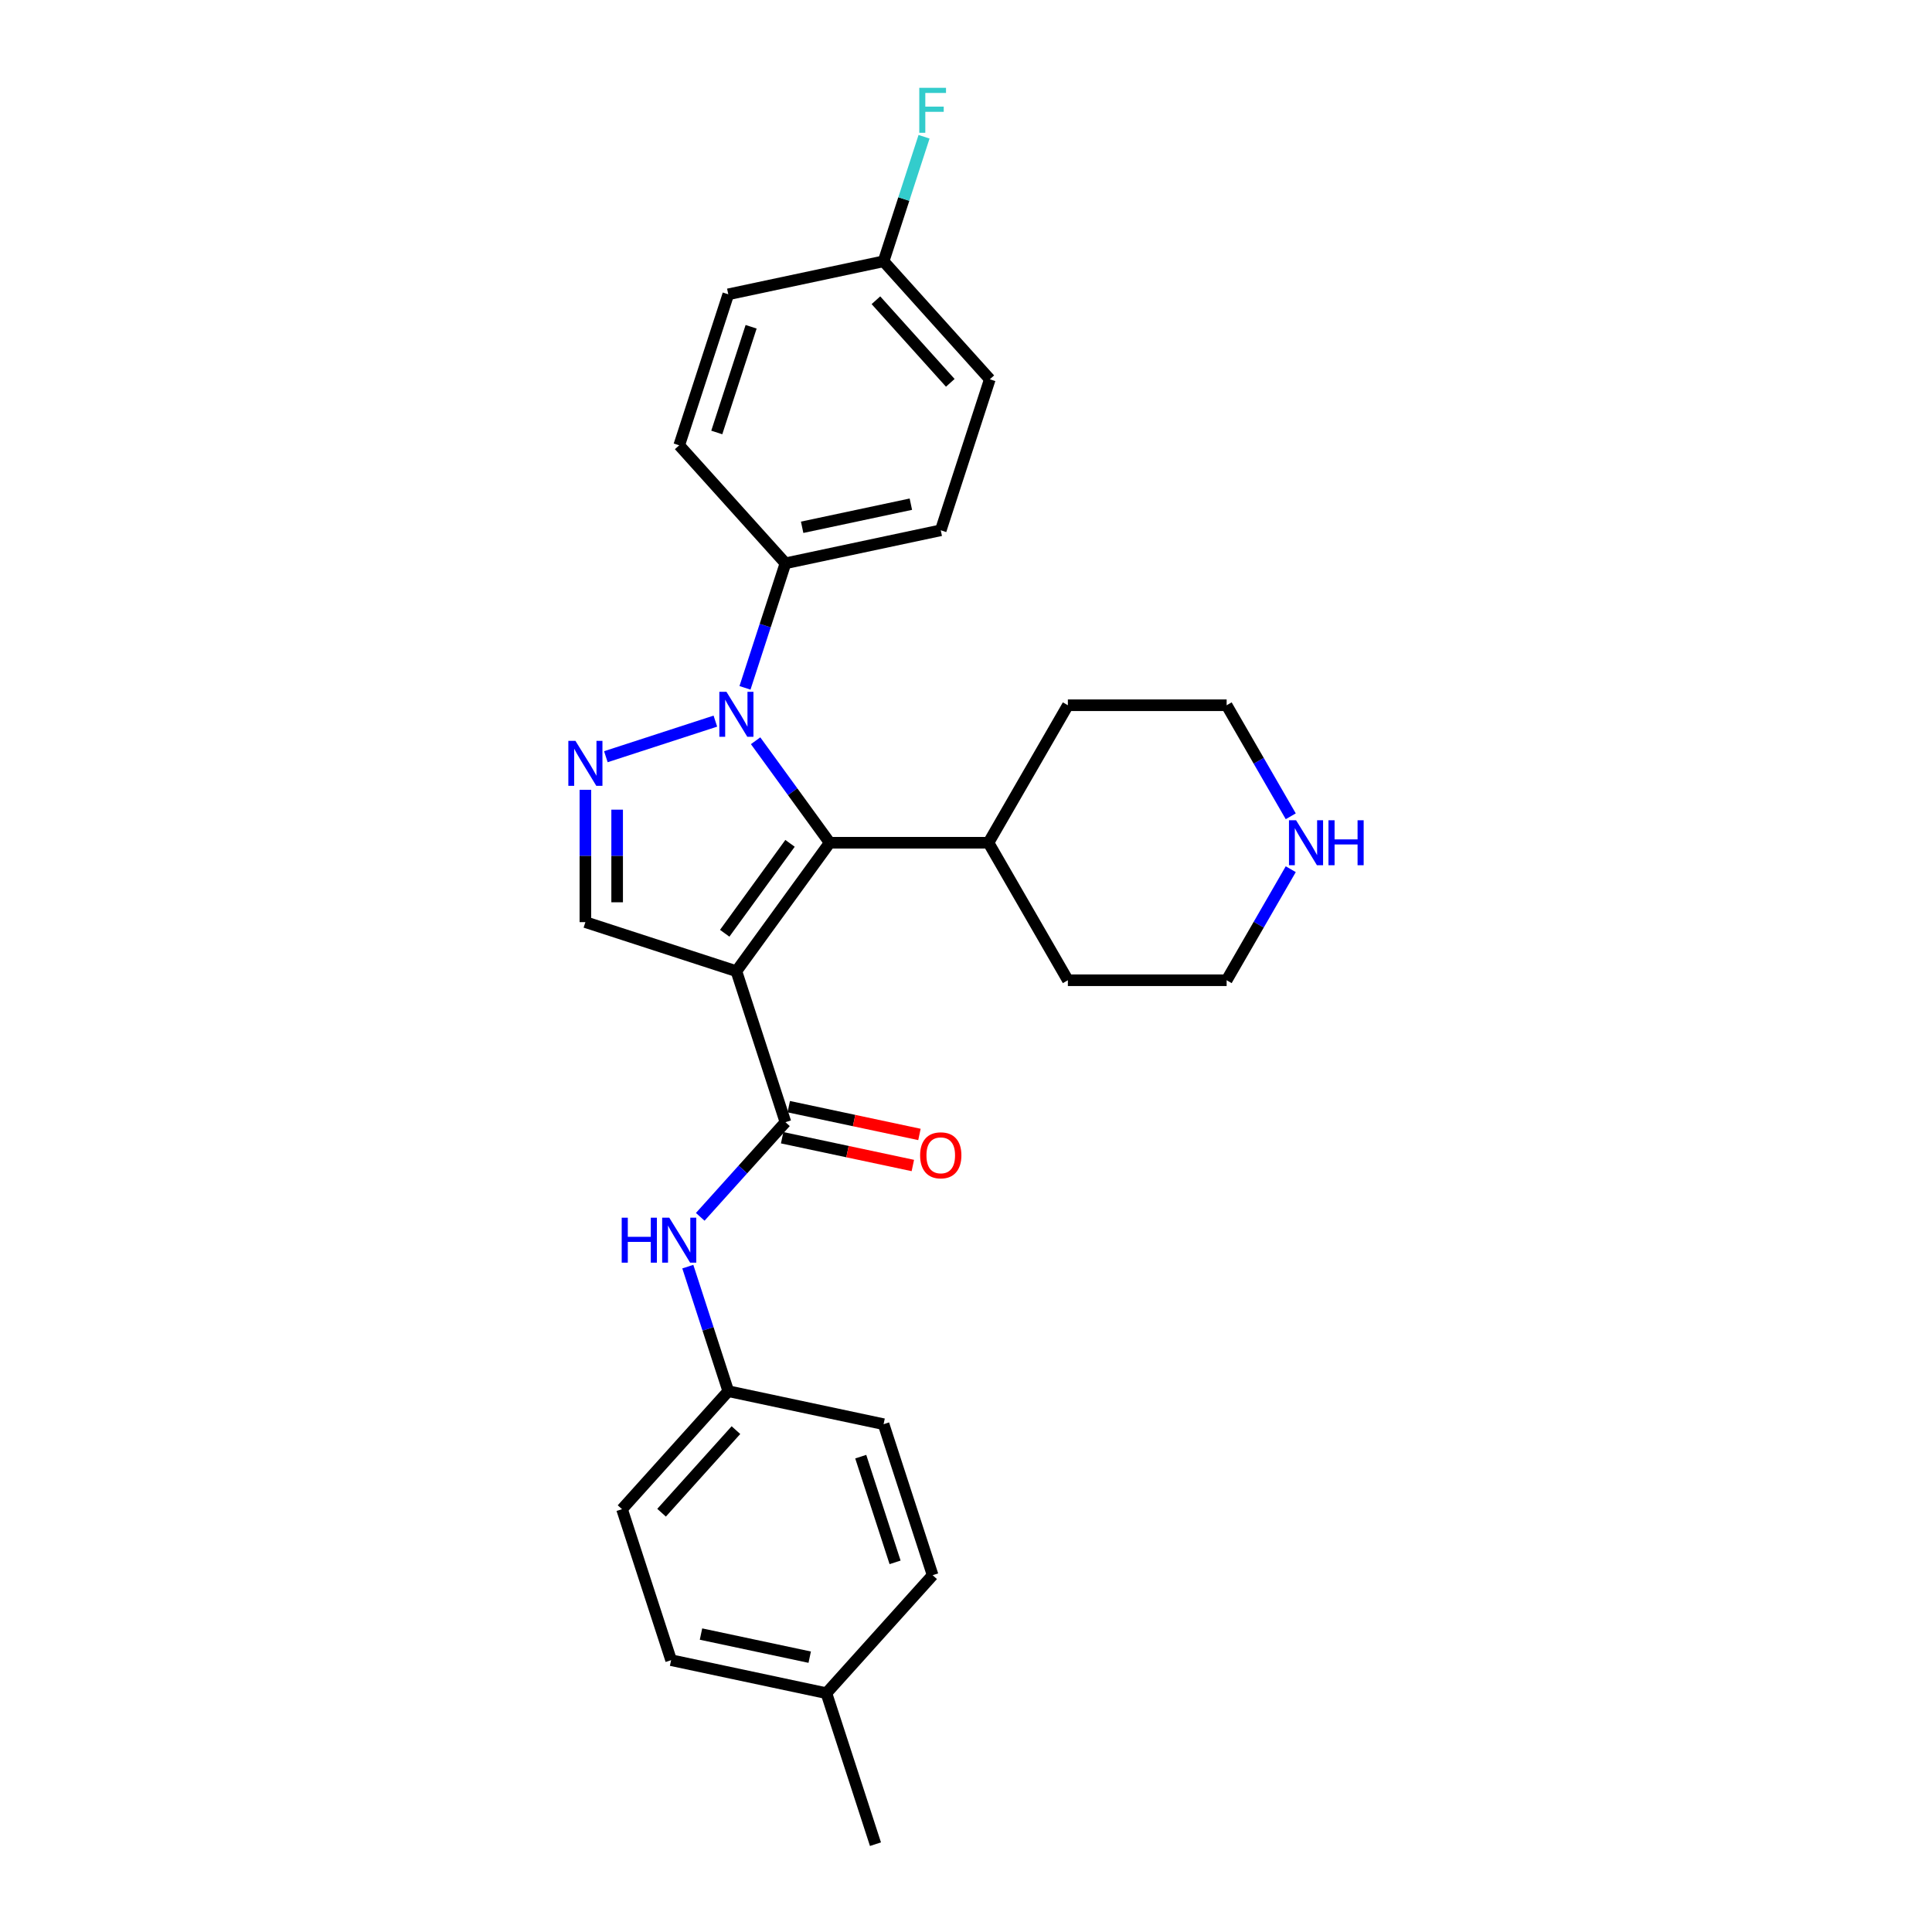 <?xml version='1.0' encoding='iso-8859-1'?>
<svg version='1.1' baseProfile='full'
              xmlns='http://www.w3.org/2000/svg'
                      xmlns:rdkit='http://www.rdkit.org/xml'
                      xmlns:xlink='http://www.w3.org/1999/xlink'
                  xml:space='preserve'
width='1000px' height='1000px' viewBox='0 0 1000 1000'>
<!-- END OF HEADER -->
<rect style='opacity:1.0;fill:#FFFFFF;stroke:none' width='1000' height='1000' x='0' y='0'> </rect>
<path class='bond-1' d='M 381.155,502.689 L 429.459,436.204' style='fill:none;fill-rule:evenodd;stroke:#000000;stroke-width:6px;stroke-linecap:butt;stroke-linejoin:miter;stroke-opacity:1' />
<path class='bond-1' d='M 375.104,483.055 L 408.917,436.516' style='fill:none;fill-rule:evenodd;stroke:#000000;stroke-width:6px;stroke-linecap:butt;stroke-linejoin:miter;stroke-opacity:1' />
<path class='bond-3' d='M 381.155,502.689 L 406.55,580.846' style='fill:none;fill-rule:evenodd;stroke:#000000;stroke-width:6px;stroke-linecap:butt;stroke-linejoin:miter;stroke-opacity:1' />
<path class='bond-4' d='M 381.155,502.689 L 302.998,477.294' style='fill:none;fill-rule:evenodd;stroke:#000000;stroke-width:6px;stroke-linecap:butt;stroke-linejoin:miter;stroke-opacity:1' />
<path class='bond-0' d='M 391.102,383.411 L 410.281,409.807' style='fill:none;fill-rule:evenodd;stroke:#0000FF;stroke-width:6px;stroke-linecap:butt;stroke-linejoin:miter;stroke-opacity:1' />
<path class='bond-0' d='M 410.281,409.807 L 429.459,436.204' style='fill:none;fill-rule:evenodd;stroke:#000000;stroke-width:6px;stroke-linecap:butt;stroke-linejoin:miter;stroke-opacity:1' />
<path class='bond-6' d='M 385.604,356.029 L 396.077,323.796' style='fill:none;fill-rule:evenodd;stroke:#0000FF;stroke-width:6px;stroke-linecap:butt;stroke-linejoin:miter;stroke-opacity:1' />
<path class='bond-6' d='M 396.077,323.796 L 406.55,291.563' style='fill:none;fill-rule:evenodd;stroke:#000000;stroke-width:6px;stroke-linecap:butt;stroke-linejoin:miter;stroke-opacity:1' />
<path class='bond-27' d='M 370.275,373.255 L 313.593,391.672' style='fill:none;fill-rule:evenodd;stroke:#0000FF;stroke-width:6px;stroke-linecap:butt;stroke-linejoin:miter;stroke-opacity:1' />
<path class='bond-8' d='M 429.459,436.204 L 511.638,436.204' style='fill:none;fill-rule:evenodd;stroke:#000000;stroke-width:6px;stroke-linecap:butt;stroke-linejoin:miter;stroke-opacity:1' />
<path class='bond-2' d='M 302.998,408.806 L 302.998,443.05' style='fill:none;fill-rule:evenodd;stroke:#0000FF;stroke-width:6px;stroke-linecap:butt;stroke-linejoin:miter;stroke-opacity:1' />
<path class='bond-2' d='M 302.998,443.05 L 302.998,477.294' style='fill:none;fill-rule:evenodd;stroke:#000000;stroke-width:6px;stroke-linecap:butt;stroke-linejoin:miter;stroke-opacity:1' />
<path class='bond-2' d='M 319.434,419.079 L 319.434,443.05' style='fill:none;fill-rule:evenodd;stroke:#0000FF;stroke-width:6px;stroke-linecap:butt;stroke-linejoin:miter;stroke-opacity:1' />
<path class='bond-2' d='M 319.434,443.05 L 319.434,467.021' style='fill:none;fill-rule:evenodd;stroke:#000000;stroke-width:6px;stroke-linecap:butt;stroke-linejoin:miter;stroke-opacity:1' />
<path class='bond-5' d='M 406.55,580.846 L 384.496,605.339' style='fill:none;fill-rule:evenodd;stroke:#000000;stroke-width:6px;stroke-linecap:butt;stroke-linejoin:miter;stroke-opacity:1' />
<path class='bond-5' d='M 384.496,605.339 L 362.442,629.833' style='fill:none;fill-rule:evenodd;stroke:#0000FF;stroke-width:6px;stroke-linecap:butt;stroke-linejoin:miter;stroke-opacity:1' />
<path class='bond-7' d='M 404.841,588.884 L 438.664,596.073' style='fill:none;fill-rule:evenodd;stroke:#000000;stroke-width:6px;stroke-linecap:butt;stroke-linejoin:miter;stroke-opacity:1' />
<path class='bond-7' d='M 438.664,596.073 L 472.487,603.263' style='fill:none;fill-rule:evenodd;stroke:#FF0000;stroke-width:6px;stroke-linecap:butt;stroke-linejoin:miter;stroke-opacity:1' />
<path class='bond-7' d='M 408.259,572.807 L 442.081,579.997' style='fill:none;fill-rule:evenodd;stroke:#000000;stroke-width:6px;stroke-linecap:butt;stroke-linejoin:miter;stroke-opacity:1' />
<path class='bond-7' d='M 442.081,579.997 L 475.904,587.186' style='fill:none;fill-rule:evenodd;stroke:#FF0000;stroke-width:6px;stroke-linecap:butt;stroke-linejoin:miter;stroke-opacity:1' />
<path class='bond-12' d='M 356.01,655.608 L 366.483,687.841' style='fill:none;fill-rule:evenodd;stroke:#0000FF;stroke-width:6px;stroke-linecap:butt;stroke-linejoin:miter;stroke-opacity:1' />
<path class='bond-12' d='M 366.483,687.841 L 376.956,720.074' style='fill:none;fill-rule:evenodd;stroke:#000000;stroke-width:6px;stroke-linecap:butt;stroke-linejoin:miter;stroke-opacity:1' />
<path class='bond-10' d='M 406.55,291.563 L 486.934,274.477' style='fill:none;fill-rule:evenodd;stroke:#000000;stroke-width:6px;stroke-linecap:butt;stroke-linejoin:miter;stroke-opacity:1' />
<path class='bond-10' d='M 415.19,272.923 L 471.459,260.963' style='fill:none;fill-rule:evenodd;stroke:#000000;stroke-width:6px;stroke-linecap:butt;stroke-linejoin:miter;stroke-opacity:1' />
<path class='bond-11' d='M 406.55,291.563 L 351.561,230.491' style='fill:none;fill-rule:evenodd;stroke:#000000;stroke-width:6px;stroke-linecap:butt;stroke-linejoin:miter;stroke-opacity:1' />
<path class='bond-24' d='M 511.638,436.204 L 552.728,365.035' style='fill:none;fill-rule:evenodd;stroke:#000000;stroke-width:6px;stroke-linecap:butt;stroke-linejoin:miter;stroke-opacity:1' />
<path class='bond-25' d='M 511.638,436.204 L 552.728,507.374' style='fill:none;fill-rule:evenodd;stroke:#000000;stroke-width:6px;stroke-linecap:butt;stroke-linejoin:miter;stroke-opacity:1' />
<path class='bond-9' d='M 668.092,449.895 L 651.5,478.634' style='fill:none;fill-rule:evenodd;stroke:#0000FF;stroke-width:6px;stroke-linecap:butt;stroke-linejoin:miter;stroke-opacity:1' />
<path class='bond-9' d='M 651.5,478.634 L 634.907,507.374' style='fill:none;fill-rule:evenodd;stroke:#000000;stroke-width:6px;stroke-linecap:butt;stroke-linejoin:miter;stroke-opacity:1' />
<path class='bond-28' d='M 668.092,422.513 L 651.5,393.774' style='fill:none;fill-rule:evenodd;stroke:#0000FF;stroke-width:6px;stroke-linecap:butt;stroke-linejoin:miter;stroke-opacity:1' />
<path class='bond-28' d='M 651.5,393.774 L 634.907,365.035' style='fill:none;fill-rule:evenodd;stroke:#000000;stroke-width:6px;stroke-linecap:butt;stroke-linejoin:miter;stroke-opacity:1' />
<path class='bond-14' d='M 486.934,274.477 L 512.328,196.319' style='fill:none;fill-rule:evenodd;stroke:#000000;stroke-width:6px;stroke-linecap:butt;stroke-linejoin:miter;stroke-opacity:1' />
<path class='bond-15' d='M 351.561,230.491 L 376.956,152.334' style='fill:none;fill-rule:evenodd;stroke:#000000;stroke-width:6px;stroke-linecap:butt;stroke-linejoin:miter;stroke-opacity:1' />
<path class='bond-15' d='M 371.002,223.847 L 388.778,169.137' style='fill:none;fill-rule:evenodd;stroke:#000000;stroke-width:6px;stroke-linecap:butt;stroke-linejoin:miter;stroke-opacity:1' />
<path class='bond-18' d='M 376.956,720.074 L 457.34,737.16' style='fill:none;fill-rule:evenodd;stroke:#000000;stroke-width:6px;stroke-linecap:butt;stroke-linejoin:miter;stroke-opacity:1' />
<path class='bond-19' d='M 376.956,720.074 L 321.967,781.145' style='fill:none;fill-rule:evenodd;stroke:#000000;stroke-width:6px;stroke-linecap:butt;stroke-linejoin:miter;stroke-opacity:1' />
<path class='bond-19' d='M 380.922,740.232 L 342.43,782.982' style='fill:none;fill-rule:evenodd;stroke:#000000;stroke-width:6px;stroke-linecap:butt;stroke-linejoin:miter;stroke-opacity:1' />
<path class='bond-13' d='M 457.34,135.248 L 376.956,152.334' style='fill:none;fill-rule:evenodd;stroke:#000000;stroke-width:6px;stroke-linecap:butt;stroke-linejoin:miter;stroke-opacity:1' />
<path class='bond-16' d='M 457.34,135.248 L 467.813,103.015' style='fill:none;fill-rule:evenodd;stroke:#000000;stroke-width:6px;stroke-linecap:butt;stroke-linejoin:miter;stroke-opacity:1' />
<path class='bond-16' d='M 467.813,103.015 L 478.286,70.782' style='fill:none;fill-rule:evenodd;stroke:#33CCCC;stroke-width:6px;stroke-linecap:butt;stroke-linejoin:miter;stroke-opacity:1' />
<path class='bond-30' d='M 457.34,135.248 L 512.328,196.319' style='fill:none;fill-rule:evenodd;stroke:#000000;stroke-width:6px;stroke-linecap:butt;stroke-linejoin:miter;stroke-opacity:1' />
<path class='bond-30' d='M 453.374,155.407 L 491.866,198.156' style='fill:none;fill-rule:evenodd;stroke:#000000;stroke-width:6px;stroke-linecap:butt;stroke-linejoin:miter;stroke-opacity:1' />
<path class='bond-17' d='M 427.746,876.388 L 347.362,859.302' style='fill:none;fill-rule:evenodd;stroke:#000000;stroke-width:6px;stroke-linecap:butt;stroke-linejoin:miter;stroke-opacity:1' />
<path class='bond-17' d='M 419.105,857.749 L 362.837,845.788' style='fill:none;fill-rule:evenodd;stroke:#000000;stroke-width:6px;stroke-linecap:butt;stroke-linejoin:miter;stroke-opacity:1' />
<path class='bond-26' d='M 427.746,876.388 L 453.141,954.545' style='fill:none;fill-rule:evenodd;stroke:#000000;stroke-width:6px;stroke-linecap:butt;stroke-linejoin:miter;stroke-opacity:1' />
<path class='bond-29' d='M 427.746,876.388 L 482.734,815.317' style='fill:none;fill-rule:evenodd;stroke:#000000;stroke-width:6px;stroke-linecap:butt;stroke-linejoin:miter;stroke-opacity:1' />
<path class='bond-20' d='M 457.34,737.16 L 482.734,815.317' style='fill:none;fill-rule:evenodd;stroke:#000000;stroke-width:6px;stroke-linecap:butt;stroke-linejoin:miter;stroke-opacity:1' />
<path class='bond-20' d='M 445.517,753.963 L 463.294,808.673' style='fill:none;fill-rule:evenodd;stroke:#000000;stroke-width:6px;stroke-linecap:butt;stroke-linejoin:miter;stroke-opacity:1' />
<path class='bond-21' d='M 321.967,781.145 L 347.362,859.302' style='fill:none;fill-rule:evenodd;stroke:#000000;stroke-width:6px;stroke-linecap:butt;stroke-linejoin:miter;stroke-opacity:1' />
<path class='bond-22' d='M 634.907,365.035 L 552.728,365.035' style='fill:none;fill-rule:evenodd;stroke:#000000;stroke-width:6px;stroke-linecap:butt;stroke-linejoin:miter;stroke-opacity:1' />
<path class='bond-23' d='M 634.907,507.374 L 552.728,507.374' style='fill:none;fill-rule:evenodd;stroke:#000000;stroke-width:6px;stroke-linecap:butt;stroke-linejoin:miter;stroke-opacity:1' />
<path  class='atom-1' d='M 376.011 358.083
L 383.637 370.41
Q 384.393 371.626, 385.609 373.829
Q 386.826 376.031, 386.891 376.163
L 386.891 358.083
L 389.981 358.083
L 389.981 381.356
L 386.793 381.356
L 378.608 367.879
Q 377.654 366.301, 376.635 364.493
Q 375.649 362.685, 375.353 362.126
L 375.353 381.356
L 372.329 381.356
L 372.329 358.083
L 376.011 358.083
' fill='#0000FF'/>
<path  class='atom-3' d='M 297.854 383.478
L 305.48 395.805
Q 306.236 397.021, 307.452 399.223
Q 308.668 401.426, 308.734 401.557
L 308.734 383.478
L 311.824 383.478
L 311.824 406.751
L 308.636 406.751
L 300.451 393.274
Q 299.497 391.696, 298.478 389.888
Q 297.492 388.08, 297.196 387.521
L 297.196 406.751
L 294.172 406.751
L 294.172 383.478
L 297.854 383.478
' fill='#0000FF'/>
<path  class='atom-6' d='M 321.796 630.28
L 324.952 630.28
L 324.952 640.175
L 336.851 640.175
L 336.851 630.28
L 340.007 630.28
L 340.007 653.553
L 336.851 653.553
L 336.851 642.804
L 324.952 642.804
L 324.952 653.553
L 321.796 653.553
L 321.796 630.28
' fill='#0000FF'/>
<path  class='atom-6' d='M 346.417 630.28
L 354.043 642.607
Q 354.799 643.823, 356.015 646.026
Q 357.232 648.228, 357.297 648.36
L 357.297 630.28
L 360.387 630.28
L 360.387 653.553
L 357.199 653.553
L 349.014 640.076
Q 348.061 638.498, 347.042 636.69
Q 346.055 634.882, 345.76 634.323
L 345.76 653.553
L 342.735 653.553
L 342.735 630.28
L 346.417 630.28
' fill='#0000FF'/>
<path  class='atom-8' d='M 476.25 597.998
Q 476.25 592.409, 479.011 589.287
Q 481.773 586.164, 486.934 586.164
Q 492.094 586.164, 494.856 589.287
Q 497.617 592.409, 497.617 597.998
Q 497.617 603.651, 494.823 606.873
Q 492.029 610.061, 486.934 610.061
Q 481.806 610.061, 479.011 606.873
Q 476.25 603.684, 476.25 597.998
M 486.934 607.432
Q 490.484 607.432, 492.39 605.065
Q 494.33 602.665, 494.33 597.998
Q 494.33 593.428, 492.39 591.127
Q 490.484 588.793, 486.934 588.793
Q 483.383 588.793, 481.444 591.094
Q 479.537 593.395, 479.537 597.998
Q 479.537 602.698, 481.444 605.065
Q 483.383 607.432, 486.934 607.432
' fill='#FF0000'/>
<path  class='atom-10' d='M 670.852 424.568
L 678.479 436.894
Q 679.235 438.111, 680.451 440.313
Q 681.667 442.516, 681.733 442.647
L 681.733 424.568
L 684.823 424.568
L 684.823 447.841
L 681.634 447.841
L 673.449 434.363
Q 672.496 432.786, 671.477 430.978
Q 670.491 429.17, 670.195 428.611
L 670.195 447.841
L 667.171 447.841
L 667.171 424.568
L 670.852 424.568
' fill='#0000FF'/>
<path  class='atom-10' d='M 687.617 424.568
L 690.773 424.568
L 690.773 434.462
L 702.672 434.462
L 702.672 424.568
L 705.828 424.568
L 705.828 447.841
L 702.672 447.841
L 702.672 437.092
L 690.773 437.092
L 690.773 447.841
L 687.617 447.841
L 687.617 424.568
' fill='#0000FF'/>
<path  class='atom-17' d='M 475.815 45.455
L 489.654 45.455
L 489.654 48.117
L 478.938 48.117
L 478.938 55.185
L 488.471 55.185
L 488.471 57.88
L 478.938 57.88
L 478.938 68.728
L 475.815 68.728
L 475.815 45.455
' fill='#33CCCC'/>
</svg>
